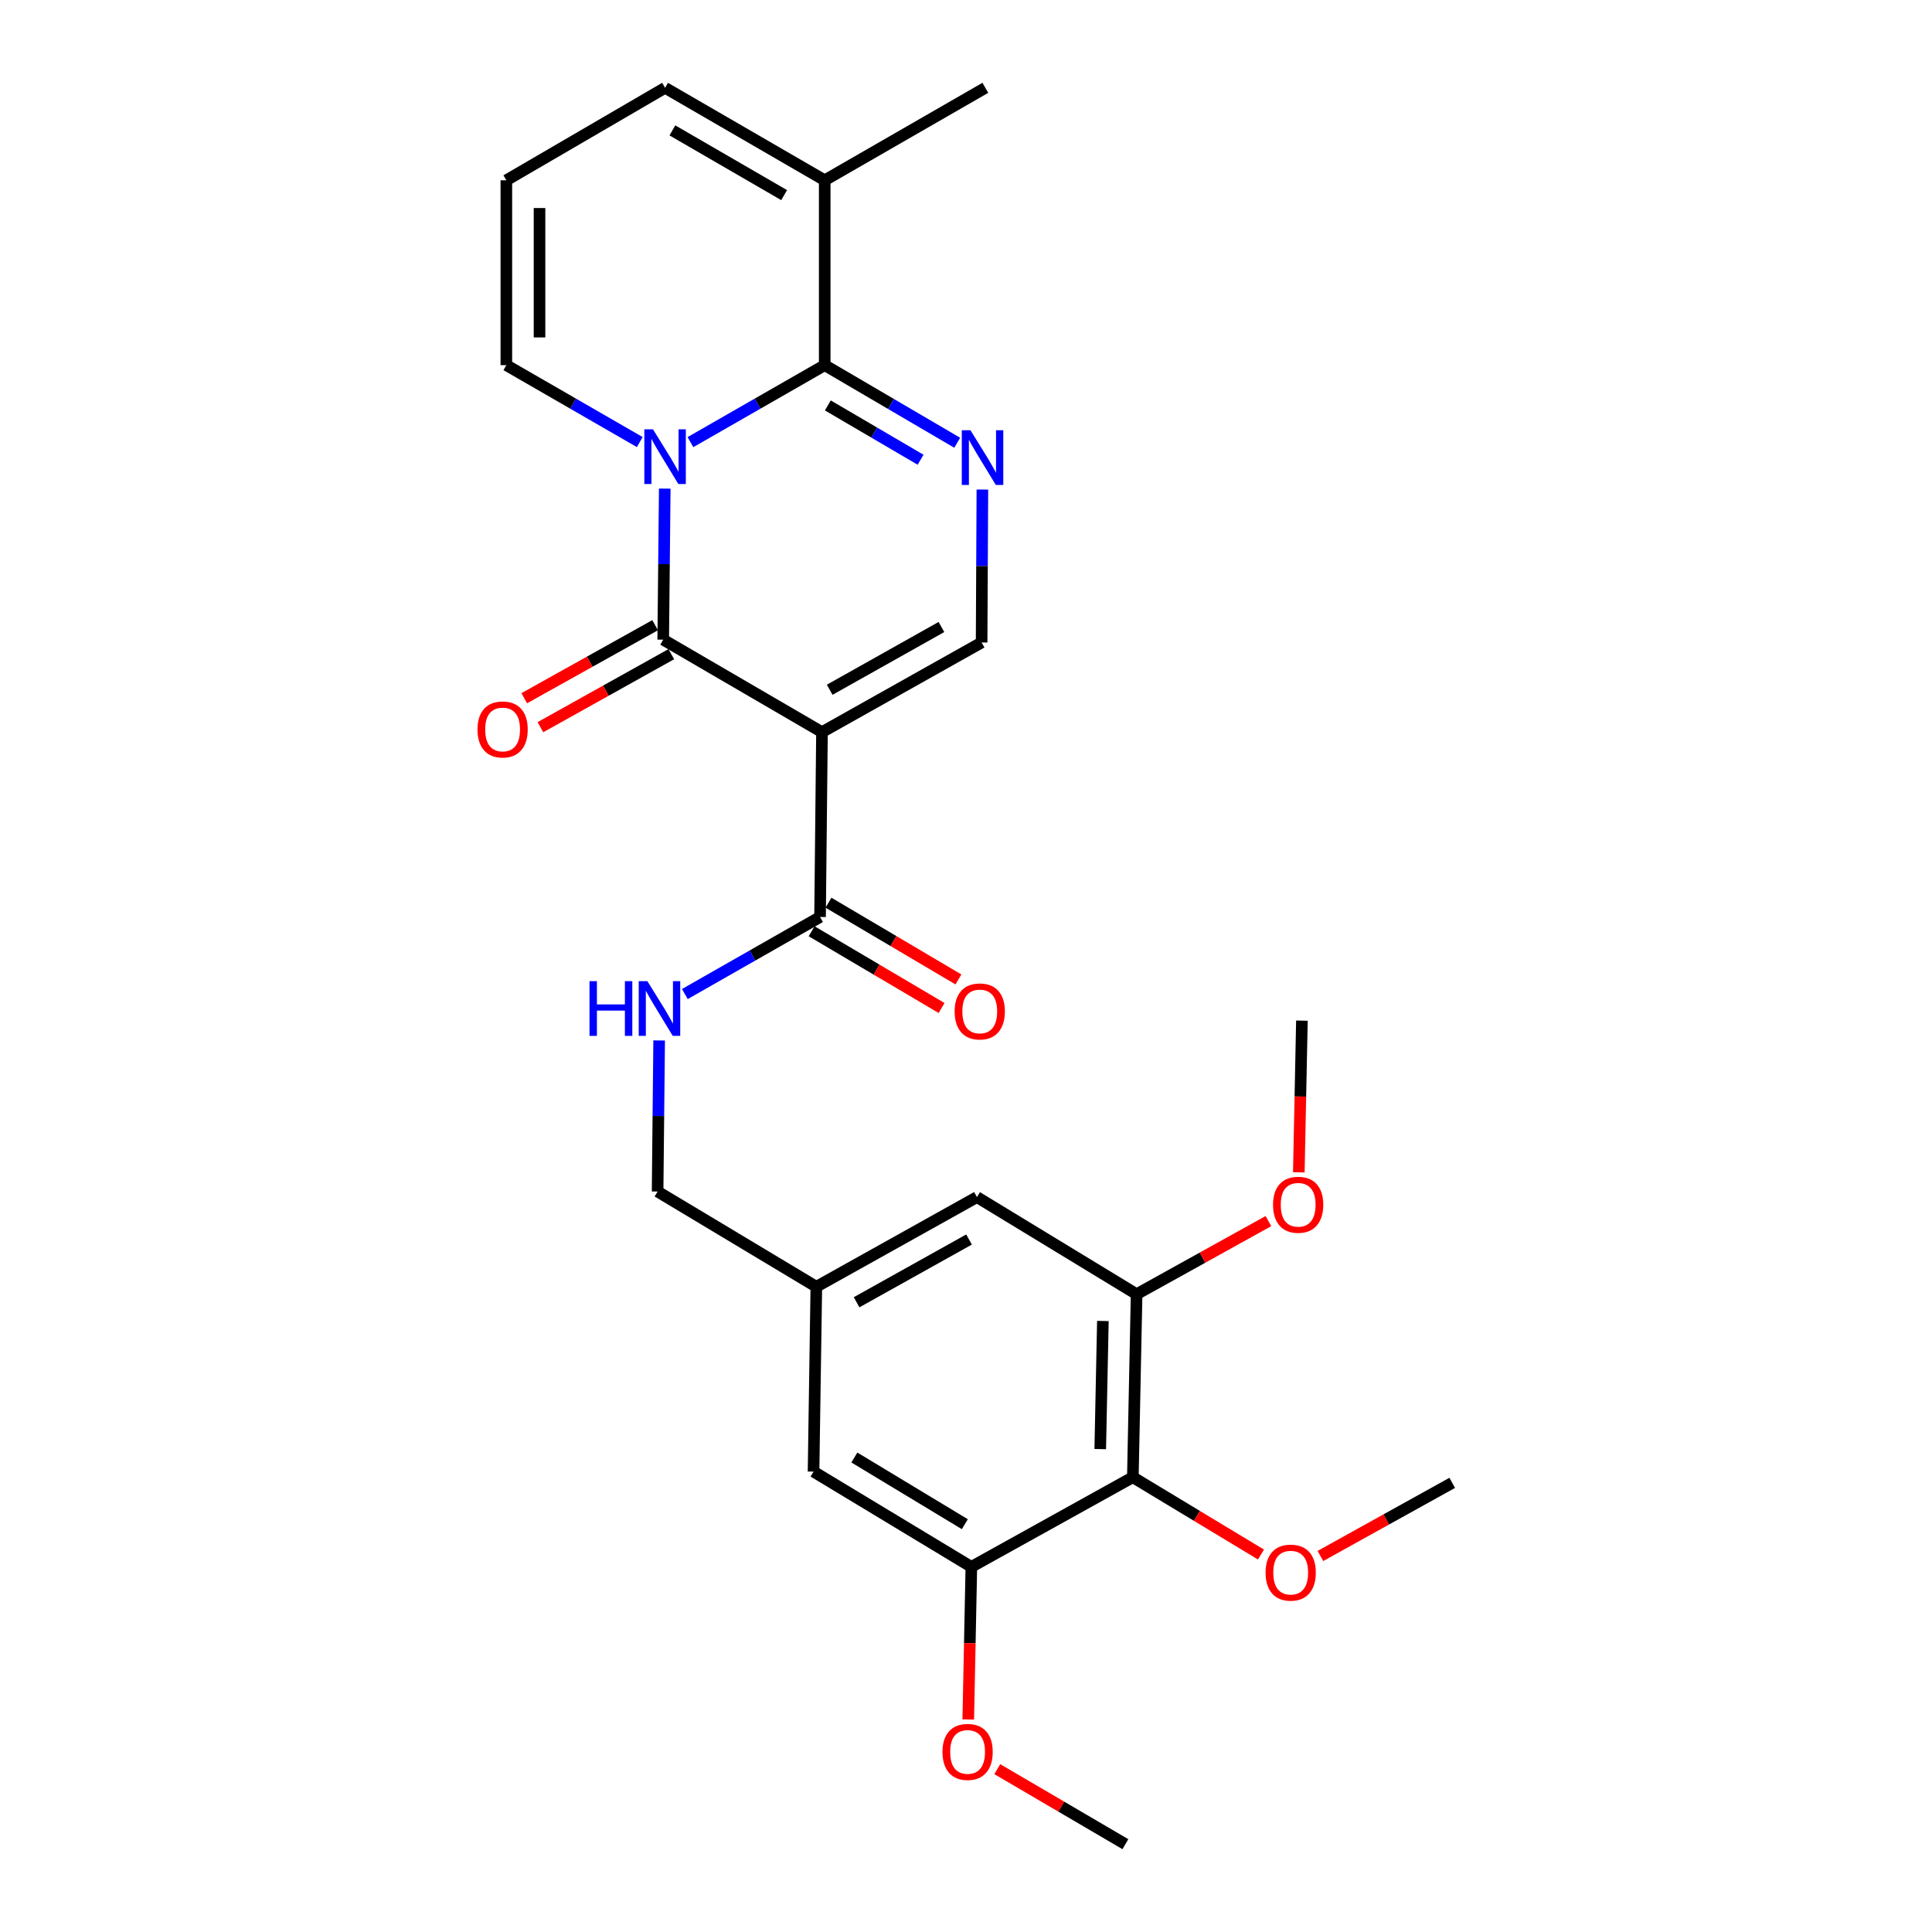 <?xml version='1.0' encoding='iso-8859-1'?>
<svg version='1.1' baseProfile='full'
              xmlns='http://www.w3.org/2000/svg'
                      xmlns:rdkit='http://www.rdkit.org/xml'
                      xmlns:xlink='http://www.w3.org/1999/xlink'
                  xml:space='preserve'
width='1000px' height='1000px' viewBox='0 0 1000 1000'>
<!-- END OF HEADER -->
<rect style='opacity:1.0;fill:#FFFFFF;stroke:none' width='1000' height='1000' x='0' y='0'> </rect>
<path class='bond-1' d='M 344.076,252.903 L 343.679,291.999' style='fill:none;fill-rule:evenodd;stroke:#0000FF;stroke-width:6px;stroke-linecap:butt;stroke-linejoin:miter;stroke-opacity:1' />
<path class='bond-1' d='M 343.679,291.999 L 343.281,331.096' style='fill:none;fill-rule:evenodd;stroke:#000000;stroke-width:6px;stroke-linecap:butt;stroke-linejoin:miter;stroke-opacity:1' />
<path class='bond-2' d='M 357.366,228.852 L 392.118,208.929' style='fill:none;fill-rule:evenodd;stroke:#0000FF;stroke-width:6px;stroke-linecap:butt;stroke-linejoin:miter;stroke-opacity:1' />
<path class='bond-2' d='M 392.118,208.929 L 426.87,189.005' style='fill:none;fill-rule:evenodd;stroke:#000000;stroke-width:6px;stroke-linecap:butt;stroke-linejoin:miter;stroke-opacity:1' />
<path class='bond-10' d='M 331.134,228.815 L 296.61,208.91' style='fill:none;fill-rule:evenodd;stroke:#0000FF;stroke-width:6px;stroke-linecap:butt;stroke-linejoin:miter;stroke-opacity:1' />
<path class='bond-10' d='M 296.61,208.91 L 262.086,189.005' style='fill:none;fill-rule:evenodd;stroke:#000000;stroke-width:6px;stroke-linecap:butt;stroke-linejoin:miter;stroke-opacity:1' />
<path class='bond-0' d='M 425.458,378.952 L 343.281,331.096' style='fill:none;fill-rule:evenodd;stroke:#000000;stroke-width:6px;stroke-linecap:butt;stroke-linejoin:miter;stroke-opacity:1' />
<path class='bond-5' d='M 425.458,378.952 L 424.457,474.627' style='fill:none;fill-rule:evenodd;stroke:#000000;stroke-width:6px;stroke-linecap:butt;stroke-linejoin:miter;stroke-opacity:1' />
<path class='bond-28' d='M 425.458,378.952 L 508.084,332.545' style='fill:none;fill-rule:evenodd;stroke:#000000;stroke-width:6px;stroke-linecap:butt;stroke-linejoin:miter;stroke-opacity:1' />
<path class='bond-28' d='M 429.444,357.021 L 487.282,324.536' style='fill:none;fill-rule:evenodd;stroke:#000000;stroke-width:6px;stroke-linecap:butt;stroke-linejoin:miter;stroke-opacity:1' />
<path class='bond-12' d='M 339.098,323.599 L 305.222,342.501' style='fill:none;fill-rule:evenodd;stroke:#000000;stroke-width:6px;stroke-linecap:butt;stroke-linejoin:miter;stroke-opacity:1' />
<path class='bond-12' d='M 305.222,342.501 L 271.347,361.404' style='fill:none;fill-rule:evenodd;stroke:#FF0000;stroke-width:6px;stroke-linecap:butt;stroke-linejoin:miter;stroke-opacity:1' />
<path class='bond-12' d='M 347.464,338.592 L 313.589,357.495' style='fill:none;fill-rule:evenodd;stroke:#000000;stroke-width:6px;stroke-linecap:butt;stroke-linejoin:miter;stroke-opacity:1' />
<path class='bond-12' d='M 313.589,357.495 L 279.713,376.398' style='fill:none;fill-rule:evenodd;stroke:#FF0000;stroke-width:6px;stroke-linecap:butt;stroke-linejoin:miter;stroke-opacity:1' />
<path class='bond-3' d='M 426.87,189.005 L 461.162,209.086' style='fill:none;fill-rule:evenodd;stroke:#000000;stroke-width:6px;stroke-linecap:butt;stroke-linejoin:miter;stroke-opacity:1' />
<path class='bond-3' d='M 461.162,209.086 L 495.454,229.167' style='fill:none;fill-rule:evenodd;stroke:#0000FF;stroke-width:6px;stroke-linecap:butt;stroke-linejoin:miter;stroke-opacity:1' />
<path class='bond-3' d='M 428.481,209.846 L 452.486,223.902' style='fill:none;fill-rule:evenodd;stroke:#000000;stroke-width:6px;stroke-linecap:butt;stroke-linejoin:miter;stroke-opacity:1' />
<path class='bond-3' d='M 452.486,223.902 L 476.49,237.959' style='fill:none;fill-rule:evenodd;stroke:#0000FF;stroke-width:6px;stroke-linecap:butt;stroke-linejoin:miter;stroke-opacity:1' />
<path class='bond-7' d='M 426.87,189.005 L 426.87,93.32' style='fill:none;fill-rule:evenodd;stroke:#000000;stroke-width:6px;stroke-linecap:butt;stroke-linejoin:miter;stroke-opacity:1' />
<path class='bond-4' d='M 508.478,253.395 L 508.281,292.97' style='fill:none;fill-rule:evenodd;stroke:#0000FF;stroke-width:6px;stroke-linecap:butt;stroke-linejoin:miter;stroke-opacity:1' />
<path class='bond-4' d='M 508.281,292.97 L 508.084,332.545' style='fill:none;fill-rule:evenodd;stroke:#000000;stroke-width:6px;stroke-linecap:butt;stroke-linejoin:miter;stroke-opacity:1' />
<path class='bond-11' d='M 424.457,474.627 L 389.467,494.573' style='fill:none;fill-rule:evenodd;stroke:#000000;stroke-width:6px;stroke-linecap:butt;stroke-linejoin:miter;stroke-opacity:1' />
<path class='bond-11' d='M 389.467,494.573 L 354.476,514.52' style='fill:none;fill-rule:evenodd;stroke:#0000FF;stroke-width:6px;stroke-linecap:butt;stroke-linejoin:miter;stroke-opacity:1' />
<path class='bond-18' d='M 420.092,482.019 L 453.724,501.878' style='fill:none;fill-rule:evenodd;stroke:#000000;stroke-width:6px;stroke-linecap:butt;stroke-linejoin:miter;stroke-opacity:1' />
<path class='bond-18' d='M 453.724,501.878 L 487.356,521.736' style='fill:none;fill-rule:evenodd;stroke:#FF0000;stroke-width:6px;stroke-linecap:butt;stroke-linejoin:miter;stroke-opacity:1' />
<path class='bond-18' d='M 428.822,467.234 L 462.454,487.093' style='fill:none;fill-rule:evenodd;stroke:#000000;stroke-width:6px;stroke-linecap:butt;stroke-linejoin:miter;stroke-opacity:1' />
<path class='bond-18' d='M 462.454,487.093 L 496.086,506.951' style='fill:none;fill-rule:evenodd;stroke:#FF0000;stroke-width:6px;stroke-linecap:butt;stroke-linejoin:miter;stroke-opacity:1' />
<path class='bond-6' d='M 586.36,764.608 L 588.306,669.877' style='fill:none;fill-rule:evenodd;stroke:#000000;stroke-width:6px;stroke-linecap:butt;stroke-linejoin:miter;stroke-opacity:1' />
<path class='bond-6' d='M 569.485,750.046 L 570.848,683.734' style='fill:none;fill-rule:evenodd;stroke:#000000;stroke-width:6px;stroke-linecap:butt;stroke-linejoin:miter;stroke-opacity:1' />
<path class='bond-20' d='M 586.36,764.608 L 619.517,784.614' style='fill:none;fill-rule:evenodd;stroke:#000000;stroke-width:6px;stroke-linecap:butt;stroke-linejoin:miter;stroke-opacity:1' />
<path class='bond-20' d='M 619.517,784.614 L 652.675,804.621' style='fill:none;fill-rule:evenodd;stroke:#FF0000;stroke-width:6px;stroke-linecap:butt;stroke-linejoin:miter;stroke-opacity:1' />
<path class='bond-29' d='M 586.36,764.608 L 502.771,811.014' style='fill:none;fill-rule:evenodd;stroke:#000000;stroke-width:6px;stroke-linecap:butt;stroke-linejoin:miter;stroke-opacity:1' />
<path class='bond-23' d='M 426.87,93.32 L 510.011,45.455' style='fill:none;fill-rule:evenodd;stroke:#000000;stroke-width:6px;stroke-linecap:butt;stroke-linejoin:miter;stroke-opacity:1' />
<path class='bond-27' d='M 426.87,93.32 L 344.245,45.455' style='fill:none;fill-rule:evenodd;stroke:#000000;stroke-width:6px;stroke-linecap:butt;stroke-linejoin:miter;stroke-opacity:1' />
<path class='bond-27' d='M 405.869,100.998 L 348.032,67.491' style='fill:none;fill-rule:evenodd;stroke:#000000;stroke-width:6px;stroke-linecap:butt;stroke-linejoin:miter;stroke-opacity:1' />
<path class='bond-8' d='M 502.771,811.014 L 421.09,761.708' style='fill:none;fill-rule:evenodd;stroke:#000000;stroke-width:6px;stroke-linecap:butt;stroke-linejoin:miter;stroke-opacity:1' />
<path class='bond-8' d='M 499.392,788.919 L 442.215,754.405' style='fill:none;fill-rule:evenodd;stroke:#000000;stroke-width:6px;stroke-linecap:butt;stroke-linejoin:miter;stroke-opacity:1' />
<path class='bond-21' d='M 502.771,811.014 L 501.968,850.505' style='fill:none;fill-rule:evenodd;stroke:#000000;stroke-width:6px;stroke-linecap:butt;stroke-linejoin:miter;stroke-opacity:1' />
<path class='bond-21' d='M 501.968,850.505 L 501.165,889.995' style='fill:none;fill-rule:evenodd;stroke:#FF0000;stroke-width:6px;stroke-linecap:butt;stroke-linejoin:miter;stroke-opacity:1' />
<path class='bond-9' d='M 588.306,669.877 L 505.671,619.617' style='fill:none;fill-rule:evenodd;stroke:#000000;stroke-width:6px;stroke-linecap:butt;stroke-linejoin:miter;stroke-opacity:1' />
<path class='bond-22' d='M 588.306,669.877 L 622.419,650.957' style='fill:none;fill-rule:evenodd;stroke:#000000;stroke-width:6px;stroke-linecap:butt;stroke-linejoin:miter;stroke-opacity:1' />
<path class='bond-22' d='M 622.419,650.957 L 656.533,632.036' style='fill:none;fill-rule:evenodd;stroke:#FF0000;stroke-width:6px;stroke-linecap:butt;stroke-linejoin:miter;stroke-opacity:1' />
<path class='bond-13' d='M 262.086,189.005 L 262.086,93.32' style='fill:none;fill-rule:evenodd;stroke:#000000;stroke-width:6px;stroke-linecap:butt;stroke-linejoin:miter;stroke-opacity:1' />
<path class='bond-13' d='M 279.256,174.652 L 279.256,107.673' style='fill:none;fill-rule:evenodd;stroke:#000000;stroke-width:6px;stroke-linecap:butt;stroke-linejoin:miter;stroke-opacity:1' />
<path class='bond-19' d='M 341.175,538.535 L 340.773,577.636' style='fill:none;fill-rule:evenodd;stroke:#0000FF;stroke-width:6px;stroke-linecap:butt;stroke-linejoin:miter;stroke-opacity:1' />
<path class='bond-19' d='M 340.773,577.636 L 340.372,616.736' style='fill:none;fill-rule:evenodd;stroke:#000000;stroke-width:6px;stroke-linecap:butt;stroke-linejoin:miter;stroke-opacity:1' />
<path class='bond-16' d='M 262.086,93.32 L 344.245,45.455' style='fill:none;fill-rule:evenodd;stroke:#000000;stroke-width:6px;stroke-linecap:butt;stroke-linejoin:miter;stroke-opacity:1' />
<path class='bond-14' d='M 421.09,761.708 L 422.53,666.024' style='fill:none;fill-rule:evenodd;stroke:#000000;stroke-width:6px;stroke-linecap:butt;stroke-linejoin:miter;stroke-opacity:1' />
<path class='bond-15' d='M 505.671,619.617 L 422.53,666.024' style='fill:none;fill-rule:evenodd;stroke:#000000;stroke-width:6px;stroke-linecap:butt;stroke-linejoin:miter;stroke-opacity:1' />
<path class='bond-15' d='M 501.568,641.571 L 443.369,674.055' style='fill:none;fill-rule:evenodd;stroke:#000000;stroke-width:6px;stroke-linecap:butt;stroke-linejoin:miter;stroke-opacity:1' />
<path class='bond-17' d='M 422.53,666.024 L 340.372,616.736' style='fill:none;fill-rule:evenodd;stroke:#000000;stroke-width:6px;stroke-linecap:butt;stroke-linejoin:miter;stroke-opacity:1' />
<path class='bond-24' d='M 683.45,805.366 L 717.559,786.441' style='fill:none;fill-rule:evenodd;stroke:#FF0000;stroke-width:6px;stroke-linecap:butt;stroke-linejoin:miter;stroke-opacity:1' />
<path class='bond-24' d='M 717.559,786.441 L 751.668,767.517' style='fill:none;fill-rule:evenodd;stroke:#000000;stroke-width:6px;stroke-linecap:butt;stroke-linejoin:miter;stroke-opacity:1' />
<path class='bond-25' d='M 516.191,915.709 L 549.344,935.127' style='fill:none;fill-rule:evenodd;stroke:#FF0000;stroke-width:6px;stroke-linecap:butt;stroke-linejoin:miter;stroke-opacity:1' />
<path class='bond-25' d='M 549.344,935.127 L 582.497,954.545' style='fill:none;fill-rule:evenodd;stroke:#000000;stroke-width:6px;stroke-linecap:butt;stroke-linejoin:miter;stroke-opacity:1' />
<path class='bond-26' d='M 672.265,606.799 L 673.067,567.541' style='fill:none;fill-rule:evenodd;stroke:#FF0000;stroke-width:6px;stroke-linecap:butt;stroke-linejoin:miter;stroke-opacity:1' />
<path class='bond-26' d='M 673.067,567.541 L 673.869,528.283' style='fill:none;fill-rule:evenodd;stroke:#000000;stroke-width:6px;stroke-linecap:butt;stroke-linejoin:miter;stroke-opacity:1' />
<path  class='atom-0' d='M 337.985 222.215
L 347.265 237.215
Q 348.185 238.695, 349.665 241.375
Q 351.145 244.055, 351.225 244.215
L 351.225 222.215
L 354.985 222.215
L 354.985 250.535
L 351.105 250.535
L 341.145 234.135
Q 339.985 232.215, 338.745 230.015
Q 337.545 227.815, 337.185 227.135
L 337.185 250.535
L 333.505 250.535
L 333.505 222.215
L 337.985 222.215
' fill='#0000FF'/>
<path  class='atom-4' d='M 502.301 222.682
L 511.581 237.682
Q 512.501 239.162, 513.981 241.842
Q 515.461 244.522, 515.541 244.682
L 515.541 222.682
L 519.301 222.682
L 519.301 251.002
L 515.421 251.002
L 505.461 234.602
Q 504.301 232.682, 503.061 230.482
Q 501.861 228.282, 501.501 227.602
L 501.501 251.002
L 497.821 251.002
L 497.821 222.682
L 502.301 222.682
' fill='#0000FF'/>
<path  class='atom-12' d='M 305.125 507.846
L 308.965 507.846
L 308.965 519.886
L 323.445 519.886
L 323.445 507.846
L 327.285 507.846
L 327.285 536.166
L 323.445 536.166
L 323.445 523.086
L 308.965 523.086
L 308.965 536.166
L 305.125 536.166
L 305.125 507.846
' fill='#0000FF'/>
<path  class='atom-12' d='M 335.085 507.846
L 344.365 522.846
Q 345.285 524.326, 346.765 527.006
Q 348.245 529.686, 348.325 529.846
L 348.325 507.846
L 352.085 507.846
L 352.085 536.166
L 348.205 536.166
L 338.245 519.766
Q 337.085 517.846, 335.845 515.646
Q 334.645 513.446, 334.285 512.766
L 334.285 536.166
L 330.605 536.166
L 330.605 507.846
L 335.085 507.846
' fill='#0000FF'/>
<path  class='atom-13' d='M 247.15 377.563
Q 247.15 370.763, 250.51 366.963
Q 253.87 363.163, 260.15 363.163
Q 266.43 363.163, 269.79 366.963
Q 273.15 370.763, 273.15 377.563
Q 273.15 384.443, 269.75 388.363
Q 266.35 392.243, 260.15 392.243
Q 253.91 392.243, 250.51 388.363
Q 247.15 384.483, 247.15 377.563
M 260.15 389.043
Q 264.47 389.043, 266.79 386.163
Q 269.15 383.243, 269.15 377.563
Q 269.15 372.003, 266.79 369.203
Q 264.47 366.363, 260.15 366.363
Q 255.83 366.363, 253.47 369.163
Q 251.15 371.963, 251.15 377.563
Q 251.15 383.283, 253.47 386.163
Q 255.83 389.043, 260.15 389.043
' fill='#FF0000'/>
<path  class='atom-19' d='M 494.121 523.517
Q 494.121 516.717, 497.481 512.917
Q 500.841 509.117, 507.121 509.117
Q 513.401 509.117, 516.761 512.917
Q 520.121 516.717, 520.121 523.517
Q 520.121 530.397, 516.721 534.317
Q 513.321 538.197, 507.121 538.197
Q 500.881 538.197, 497.481 534.317
Q 494.121 530.437, 494.121 523.517
M 507.121 534.997
Q 511.441 534.997, 513.761 532.117
Q 516.121 529.197, 516.121 523.517
Q 516.121 517.957, 513.761 515.157
Q 511.441 512.317, 507.121 512.317
Q 502.801 512.317, 500.441 515.117
Q 498.121 517.917, 498.121 523.517
Q 498.121 529.237, 500.441 532.117
Q 502.801 534.997, 507.121 534.997
' fill='#FF0000'/>
<path  class='atom-21' d='M 655.06 813.985
Q 655.06 807.185, 658.42 803.385
Q 661.78 799.585, 668.06 799.585
Q 674.34 799.585, 677.7 803.385
Q 681.06 807.185, 681.06 813.985
Q 681.06 820.865, 677.66 824.785
Q 674.26 828.665, 668.06 828.665
Q 661.82 828.665, 658.42 824.785
Q 655.06 820.905, 655.06 813.985
M 668.06 825.465
Q 672.38 825.465, 674.7 822.585
Q 677.06 819.665, 677.06 813.985
Q 677.06 808.425, 674.7 805.625
Q 672.38 802.785, 668.06 802.785
Q 663.74 802.785, 661.38 805.585
Q 659.06 808.385, 659.06 813.985
Q 659.06 819.705, 661.38 822.585
Q 663.74 825.465, 668.06 825.465
' fill='#FF0000'/>
<path  class='atom-22' d='M 487.825 906.788
Q 487.825 899.988, 491.185 896.188
Q 494.545 892.388, 500.825 892.388
Q 507.105 892.388, 510.465 896.188
Q 513.825 899.988, 513.825 906.788
Q 513.825 913.668, 510.425 917.588
Q 507.025 921.468, 500.825 921.468
Q 494.585 921.468, 491.185 917.588
Q 487.825 913.708, 487.825 906.788
M 500.825 918.268
Q 505.145 918.268, 507.465 915.388
Q 509.825 912.468, 509.825 906.788
Q 509.825 901.228, 507.465 898.428
Q 505.145 895.588, 500.825 895.588
Q 496.505 895.588, 494.145 898.388
Q 491.825 901.188, 491.825 906.788
Q 491.825 912.508, 494.145 915.388
Q 496.505 918.268, 500.825 918.268
' fill='#FF0000'/>
<path  class='atom-23' d='M 658.923 623.58
Q 658.923 616.78, 662.283 612.98
Q 665.643 609.18, 671.923 609.18
Q 678.203 609.18, 681.563 612.98
Q 684.923 616.78, 684.923 623.58
Q 684.923 630.46, 681.523 634.38
Q 678.123 638.26, 671.923 638.26
Q 665.683 638.26, 662.283 634.38
Q 658.923 630.5, 658.923 623.58
M 671.923 635.06
Q 676.243 635.06, 678.563 632.18
Q 680.923 629.26, 680.923 623.58
Q 680.923 618.02, 678.563 615.22
Q 676.243 612.38, 671.923 612.38
Q 667.603 612.38, 665.243 615.18
Q 662.923 617.98, 662.923 623.58
Q 662.923 629.3, 665.243 632.18
Q 667.603 635.06, 671.923 635.06
' fill='#FF0000'/>
</svg>
